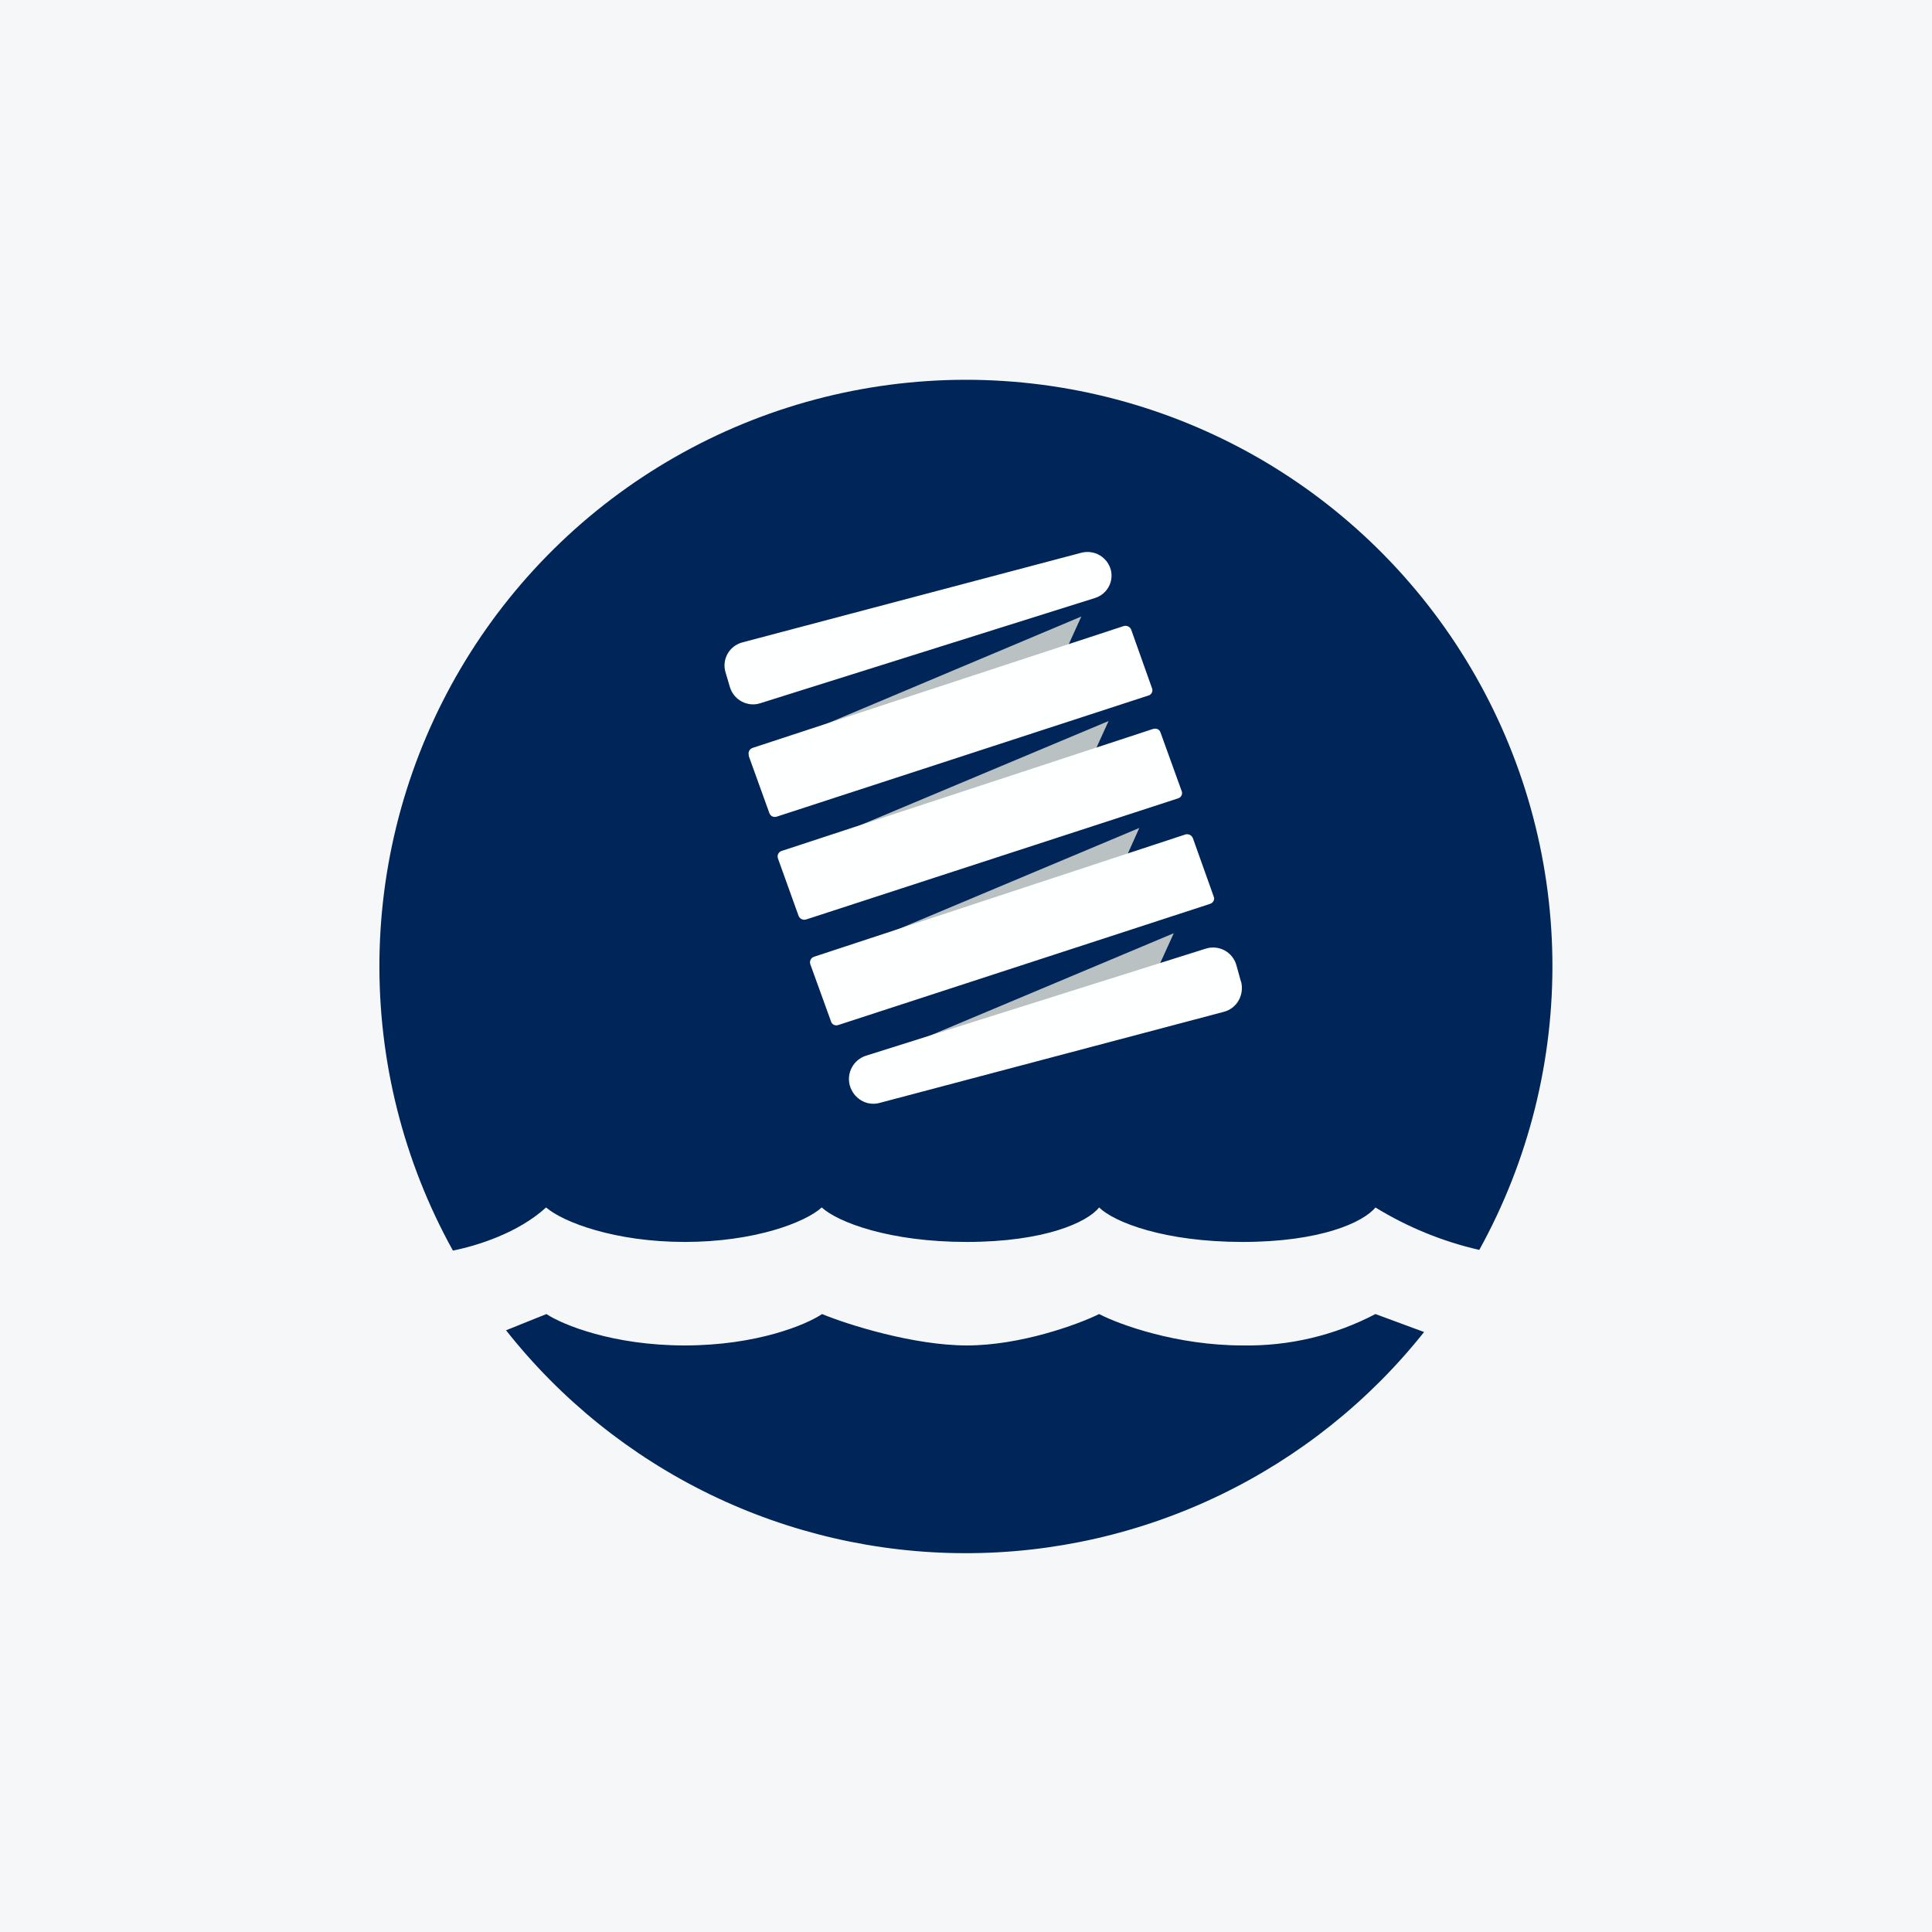 <svg width="40" height="40" viewBox="0 0 40 40" fill="none" xmlns="http://www.w3.org/2000/svg">
<rect x="0" y="0" width="40" height="40" fill="#808080" stroke="none"/>
<g clip-path="url(#clip0_177_12005)">
<path d="M0 0H40V40H0V0Z" fill="#F6F7F8"/>
<path d="M30.627 25.878C31.649 24.028 32.17 21.944 32.14 19.832C32.11 17.719 31.529 15.651 30.454 13.832C29.38 12.013 27.85 10.505 26.015 9.458C24.18 8.412 22.103 7.862 19.99 7.863C17.877 7.865 15.802 8.417 13.968 9.467C12.134 10.516 10.606 12.025 9.534 13.846C8.462 15.667 7.884 17.736 7.856 19.848C7.829 21.961 8.353 24.044 9.377 25.892C9.877 25.792 10.727 25.528 11.306 24.999C11.663 25.306 12.734 25.713 14.177 25.713C15.627 25.713 16.677 25.306 17.013 24.999C17.349 25.306 18.413 25.713 20.013 25.713C21.627 25.713 22.513 25.306 22.756 24.999C23.07 25.306 24.106 25.713 25.727 25.713C27.342 25.713 28.227 25.306 28.477 24.999C29.141 25.407 29.867 25.704 30.627 25.878ZM29.484 27.578L28.477 27.206C27.63 27.65 26.684 27.873 25.727 27.856C24.37 27.856 23.184 27.428 22.756 27.206C22.306 27.428 21.12 27.856 20.02 27.856C18.92 27.856 17.556 27.428 17.02 27.206C16.692 27.428 15.663 27.856 14.177 27.856C12.692 27.856 11.649 27.428 11.313 27.206L10.477 27.542C11.609 28.977 13.052 30.138 14.696 30.938C16.34 31.737 18.144 32.154 19.972 32.157C21.8 32.161 23.606 31.75 25.253 30.957C26.9 30.164 28.347 29.009 29.484 27.578Z" fill="#002559"/>
<path d="M16.23 15.357L22.388 12.764L21.888 13.864L16.23 15.349V15.357ZM16.788 17.514L22.952 14.928L22.452 16.028L16.788 17.514ZM23.588 17.142L17.43 19.728L23.095 18.242L23.588 17.142ZM18.145 21.907L24.302 19.321L23.802 20.421L18.145 21.907Z" fill="#BAC1C2"/>
<path d="M15.02 13.915L15.113 14.229C15.133 14.293 15.165 14.352 15.207 14.403C15.25 14.454 15.303 14.497 15.362 14.527C15.421 14.558 15.486 14.576 15.552 14.582C15.619 14.587 15.685 14.579 15.749 14.557L22.677 12.379C22.794 12.341 22.892 12.26 22.952 12.153C23.012 12.046 23.028 11.92 22.999 11.8C22.965 11.673 22.883 11.564 22.769 11.497C22.655 11.43 22.52 11.411 22.392 11.443L15.37 13.3C15.099 13.372 14.942 13.65 15.02 13.915ZM25.692 20.322L25.599 19.986C25.581 19.92 25.55 19.859 25.507 19.805C25.465 19.752 25.412 19.708 25.352 19.676C25.291 19.644 25.225 19.624 25.157 19.619C25.089 19.613 25.021 19.621 24.956 19.643L17.927 21.858C17.805 21.897 17.702 21.982 17.64 22.095C17.577 22.207 17.56 22.34 17.592 22.465C17.663 22.736 17.934 22.907 18.206 22.836L25.334 20.95C25.613 20.879 25.77 20.593 25.692 20.308V20.322ZM15.499 15.643L15.927 16.829C15.949 16.9 16.02 16.929 16.084 16.907L23.777 14.4C23.793 14.396 23.808 14.388 23.82 14.377C23.832 14.366 23.842 14.353 23.849 14.338C23.856 14.323 23.859 14.307 23.859 14.291C23.859 14.274 23.856 14.258 23.849 14.243L23.42 13.036C23.407 13.005 23.383 12.98 23.353 12.967C23.322 12.954 23.287 12.953 23.256 12.965L15.577 15.486C15.562 15.492 15.549 15.5 15.537 15.511C15.525 15.522 15.515 15.535 15.509 15.55C15.502 15.564 15.499 15.58 15.498 15.596C15.498 15.612 15.5 15.628 15.506 15.643H15.499ZM16.535 18.965L16.106 17.772C16.101 17.756 16.098 17.739 16.1 17.722C16.101 17.706 16.106 17.689 16.114 17.674C16.122 17.66 16.133 17.647 16.147 17.636C16.16 17.626 16.175 17.619 16.192 17.615L23.87 15.093C23.942 15.072 24.006 15.1 24.027 15.165L24.463 16.372C24.47 16.387 24.473 16.403 24.474 16.419C24.474 16.436 24.47 16.452 24.463 16.467C24.456 16.482 24.447 16.495 24.434 16.506C24.422 16.516 24.407 16.524 24.392 16.529L16.692 19.036C16.661 19.046 16.628 19.044 16.599 19.031C16.57 19.017 16.547 18.994 16.535 18.965ZM16.777 19.965L17.206 21.15C17.227 21.215 17.292 21.243 17.356 21.222L25.049 18.715C25.12 18.693 25.156 18.622 25.127 18.558L24.699 17.358C24.693 17.342 24.684 17.327 24.673 17.314C24.662 17.302 24.648 17.291 24.633 17.284C24.618 17.277 24.601 17.273 24.584 17.272C24.567 17.271 24.55 17.273 24.535 17.279L16.856 19.808C16.84 19.812 16.826 19.82 16.813 19.831C16.801 19.842 16.79 19.855 16.783 19.869C16.776 19.884 16.771 19.9 16.77 19.916C16.77 19.933 16.772 19.949 16.777 19.965Z" fill="#FEFFFF"/>
</g>
<defs>
<clipPath id="clip0_177_12005">
<rect width="40" height="40" fill="white"/>
</clipPath>
</defs>
</svg>
